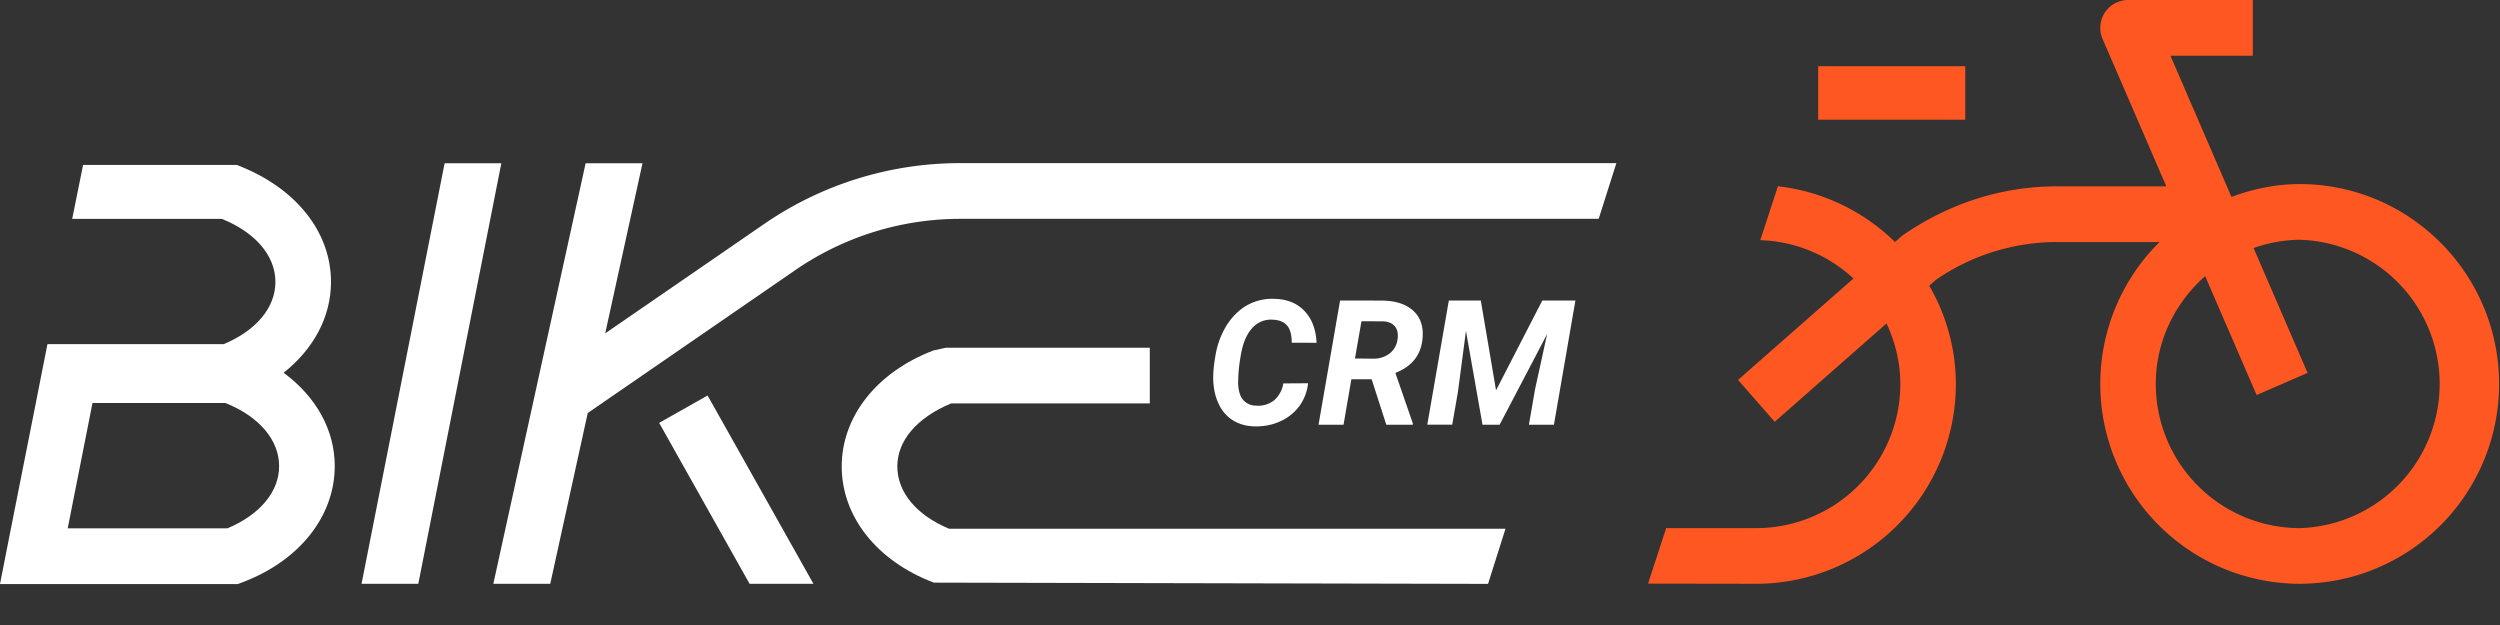 <svg width="60" height="15" xmlns="http://www.w3.org/2000/svg"><rect width="100%" height="100%" fill="#333333" stroke="none"/><g fill="none" fill-rule="evenodd"><path fill="#FF5722" d="M43.636 2.873h3.53V1.589h-3.53z"/><path d="M55.192 12.675a3.46 3.46 0 01-3.453-3.46c0-1.033.466-1.953 1.185-2.588l1.235 2.854 1.223-.532-1.296-2.996a3.439 3.439 0 011.106-.199 3.462 3.462 0 010 6.921m0-8.257c-.577 0-1.124.118-1.637.308L52.09 1.337h1.977V0h-2.993a.669.669 0 00-.612.935l1.53 3.537h-2.619c-1.313 0-2.58.394-3.725 1.188l-.168.148a4.789 4.789 0 00-2.81-1.338l-.423 1.294a3.442 3.442 0 012.236.92l-2.77 2.434.88 1.005 2.683-2.36c.207.442.332.93.332 1.452a3.46 3.46 0 01-3.452 3.46h-2.168l-.435 1.332 2.603.004a4.796 4.796 0 004.785-4.796 4.72 4.72 0 00-.639-2.358l.164-.144a5.113 5.113 0 012.907-.904h2.456a4.789 4.789 0 00-1.422 3.406 4.796 4.796 0 004.786 4.796 4.795 4.795 0 004.785-4.796c0-2.644-2.147-4.797-4.785-4.797" fill="#FF5722"/><path fill="#FFF" d="M10.671 3.918L8.677 14.012h1.362l1.993-10.094zm19.366 3.974a.603.603 0 01.503-.22c.16.006.275.053.35.14.075.087.112.226.112.413l.596.002c-.016-.328-.116-.585-.297-.77-.18-.186-.424-.281-.732-.285a1.223 1.223 0 00-.755.228 1.51 1.51 0 00-.406.461 1.988 1.988 0 00-.236.665c-.044.25-.062.46-.053.627.012.214.059.403.143.568a.89.89 0 00.343.376c.147.088.317.132.513.136.217.005.42-.036.608-.121a1.15 1.15 0 00.458-.366 1.13 1.13 0 00.21-.548l-.594.004a.687.687 0 01-.218.403.61.61 0 01-.437.13.405.405 0 01-.308-.135c-.075-.085-.114-.218-.122-.398a3.813 3.813 0 01.058-.64c.045-.295.133-.517.264-.67m3.319.588a.625.625 0 01-.391.128l-.446-.004.156-.894.51.002c.134.004.231.046.292.12.062.075.083.18.064.312a.507.507 0 01-.185.336m.787-.383c.02-.278-.059-.494-.236-.649-.178-.156-.431-.234-.76-.234l-.985-.002-.517 2.981h.6l.188-1.091h.487l.351 1.091h.637v-.032l-.419-1.211c.408-.16.626-.444.654-.853m1.762 1.271l-.366-2.156h-.767l-.517 2.98h.598l.137-.783.193-1.468.397 2.252h.411l1.14-2.176-.29 1.327-.147.849h.6l.516-2.981h-.795zm-20.085.781l2.17 3.863h1.533l-2.541-4.52z"/><path d="M23.051 3.915a8.29 8.29 0 00-4.725 1.47L14.525 8l.895-4.082h-1.365L11.84 14.012h1.366l.9-4.1 4.976-3.426a6.981 6.981 0 013.97-1.234h15.316l.425-1.337h-15.74z" fill="#FFF"/><path d="M21.535 11.197c0-.615.46-1.168 1.292-1.515h4.768V8.345H22.7l-.3.067c-1.358.518-2.2 1.585-2.199 2.787.002 1.202.849 2.27 2.212 2.784l13.3.03.419-1.324H22.776c-.78-.325-1.24-.877-1.24-1.492M5.459 12.68H1.625l.595-3.008h3.19c.81.324 1.289.888 1.289 1.516 0 .614-.462 1.165-1.241 1.492m1.349-3.734c.715-.567 1.136-1.336 1.137-2.177.001-1.201-.842-2.27-2.26-2.81h-3.69l-.261 1.293h3.588c.81.324 1.29.888 1.289 1.515 0 .615-.462 1.167-1.241 1.492h-4.23l-.14.706-.139.707-.597 3.008L0 14.017h5.708l.114-.043c1.362-.515 2.21-1.582 2.212-2.785.001-.868-.445-1.664-1.226-2.243" fill="#FFF"/></g></svg>